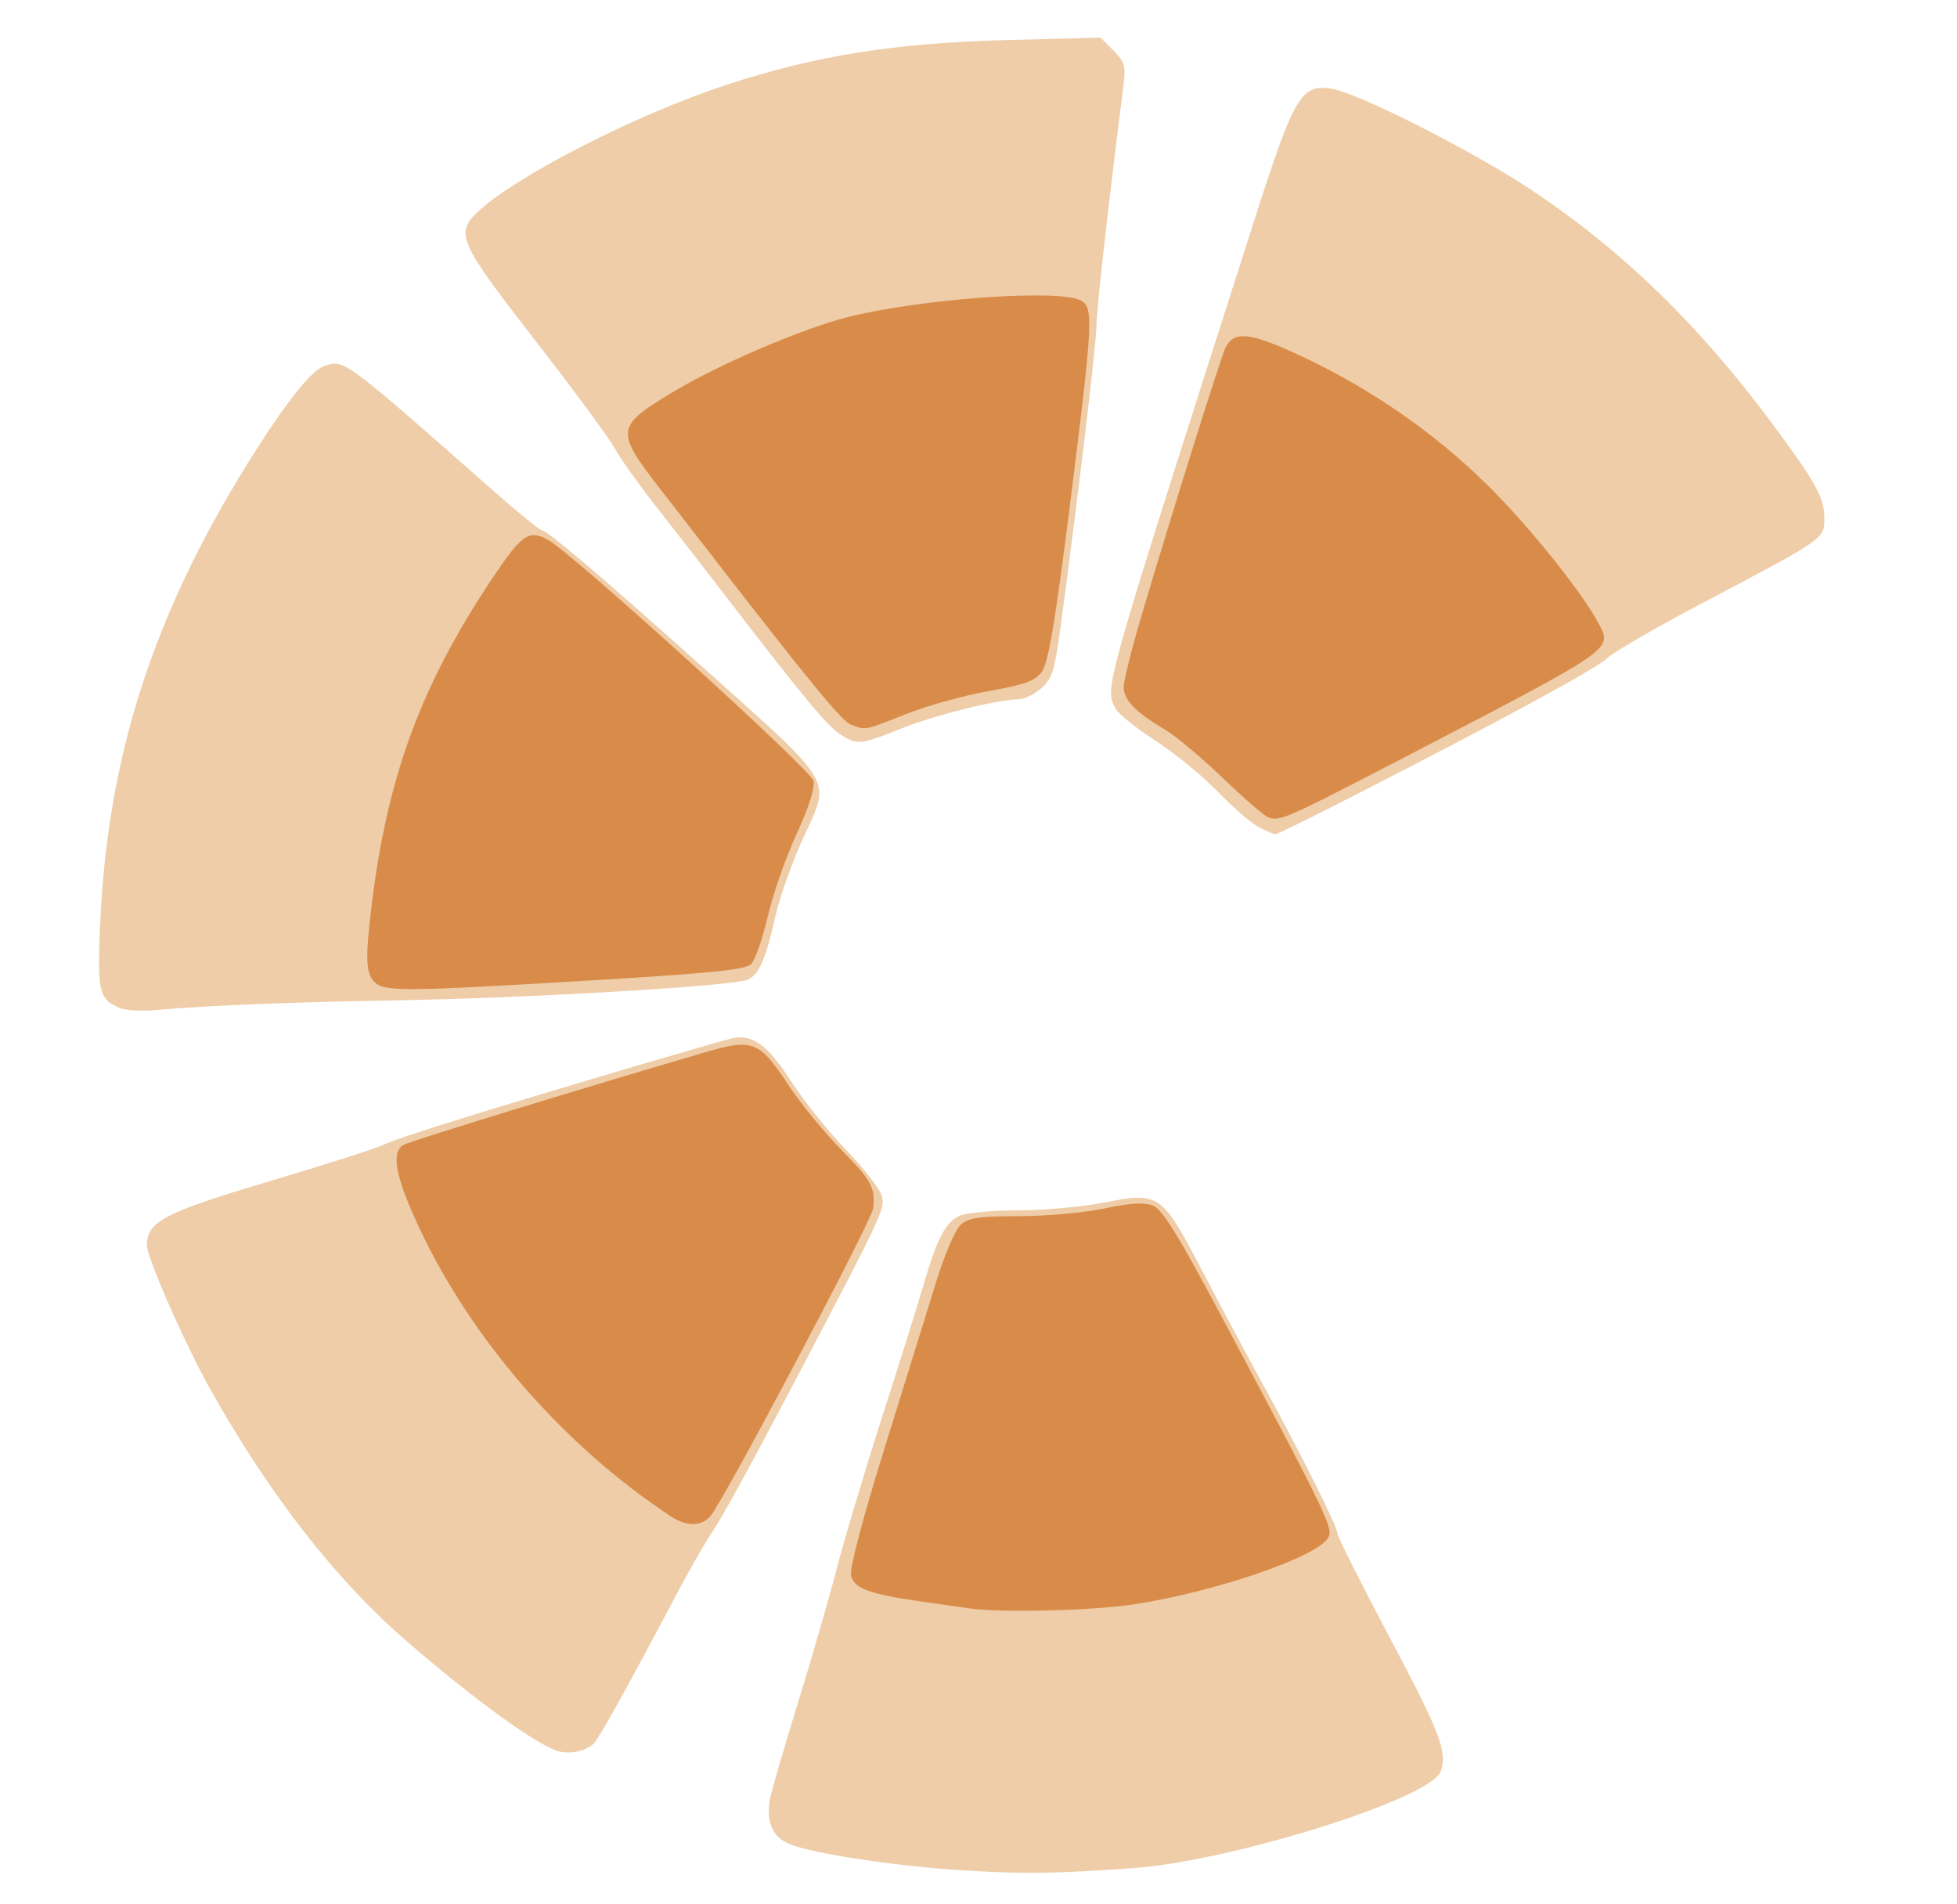 <?xml version="1.0" encoding="UTF-8" standalone="no"?>
<!-- Created with Inkscape (http://www.inkscape.org/) -->

<svg
   xmlns:dc="http://purl.org/dc/elements/1.1/"
   xmlns:cc="http://creativecommons.org/ns#"
   xmlns:rdf="http://www.w3.org/1999/02/22-rdf-syntax-ns#"
   xmlns:svg="http://www.w3.org/2000/svg"
   xmlns="http://www.w3.org/2000/svg"
   xmlns:sodipodi="http://sodipodi.sourceforge.net/DTD/sodipodi-0.dtd"
   xmlns:inkscape="http://www.inkscape.org/namespaces/inkscape"
   version="1.1"
   id="svg10"
   width="406"
   height="395"
   viewBox="0 0 406 395"
   sodipodi:docname="cha_favicon-0.svg"
   inkscape:version="0.92.3 (2405546, 2018-03-11)">
  <defs
     id="defs14" />
  <sodipodi:namedview
     pagecolor="#ffffff"
     bordercolor="#666666"
     borderopacity="1"
     objecttolerance="10"
     gridtolerance="10"
     guidetolerance="10"
     inkscape:pageopacity="0"
     inkscape:pageshadow="2"
     inkscape:window-width="1532"
     inkscape:window-height="1132"
     id="namedview12"
     showgrid="false"
     inkscape:zoom="0.39"
     inkscape:cx="203"
     inkscape:cy="197.5"
     inkscape:window-x="1"
     inkscape:window-y="0"
     inkscape:window-maximized="0"
     inkscape:current-layer="g3724" />
  <g
     id="g3724"
     transform="translate(281.341,255.577)">
    <g
       id="g3734"
       transform="translate(8,-10)">
      <path
         inkscape:connector-curvature="0"
         id="path3728"
         d="m -89.153,142.424 c -14.233,-0.865 -31.508,-3.469 -36.424,-5.49 -3.474,-1.428 -4.836,-4.528 -4.05,-9.216 0.252,-1.505 2.83,-10.387 5.728,-19.737 2.898,-9.35 6.545,-21.95 8.105,-28 1.56,-6.05 5.799,-20.225 9.421,-31.5 3.622,-11.275 7.501,-23.65 8.62,-27.5 2.806,-9.652 4.568,-13.032 7.486,-14.361 1.374,-0.626 6.865,-1.138 12.202,-1.138 5.337,4.2e-4 13.35,-0.723 17.808,-1.608 11.352,-2.253 11.964,-1.836 20.077,13.684 3.571,6.833 9.324,17.598 12.784,23.923 8.192,14.976 15.535,29.667 15.535,31.081 0,0.617 4.95,10.46 11,21.874 10.368,19.562 11.883,23.579 10.375,27.509 -2.151,5.606 -43.27,18.518 -63.625,19.979 -16.188,1.162 -22.632,1.254 -35.04,0.5 z m -84.156,-24.682 c -4.324,-1.075 -17.586,-10.672 -31.905,-23.087 -14.454,-12.533 -28.074,-30 -40.293,-51.674 -5.334,-9.461 -13.356,-27.638 -13.356,-30.262 0,-4.887 3.62,-6.772 25.5,-13.28 11.55,-3.435 22.213,-6.855 23.695,-7.599 2.701,-1.357 21.531,-7.222 53.305,-16.601 9.35,-2.76 17.901,-5.216 19.003,-5.458 4.092,-0.897 7.41,1.542 12.133,8.92 2.563,4.004 7.708,10.429 11.433,14.279 3.725,3.85 7.063,8.156 7.416,9.57 0.686,2.748 0.345,3.461 -21.776,45.43 -6.088,11.55 -12.055,22.35 -13.262,24 -1.206,1.65 -4.574,7.5 -7.484,13 -10.442,19.737 -16.153,30.019 -17.298,31.143 -1.532,1.503 -4.687,2.221 -7.111,1.619 z m -91.089,-154.192 c -4.427,-1.84 -4.782,-3.318 -4.169,-17.342 1.514,-34.626 10.832,-63.786 30.531,-95.547 7.414,-11.954 13.044,-19.182 15.741,-20.207 4.296,-1.633 3.806,-1.992 35.879,26.276 4.836,4.263 9.159,7.75 9.606,7.75 0.998,0 12.171,9.481 30.555,25.928 31.096,27.82 29.344,24.972 23.439,38.085 -2.26,5.019 -4.785,12.131 -5.612,15.806 -2.008,8.924 -3.333,12.056 -5.62,13.28 -2.558,1.369 -44.669,3.861 -73.816,4.368 -22.159,0.385 -38.092,1.035 -49.5,2.018 -2.75,0.237 -5.916,0.05 -7.035,-0.415 z m 236.18,-37.571 c -1.57,-0.819 -5.4,-4.131 -8.51,-7.359 -3.11,-3.228 -8.907,-7.973 -12.881,-10.544 -3.974,-2.571 -7.682,-5.527 -8.24,-6.569 -2.391,-4.468 -3.023,-2.237 28.613,-101.026 8.423,-26.303 9.813,-28.677 16.189,-27.642 5.565,0.903 29.256,12.911 41.451,21.01 18.617,12.363 34.535,27.785 49.682,48.132 9.252,12.428 11.05,15.668 11.05,19.907 0,4.341 0.233,4.179 -25.494,17.734 -9.347,4.924 -18.122,10.007 -19.5,11.294 -2.471,2.308 -21.35,12.56 -52.374,28.443 -8.728,4.468 -16.153,8.121 -16.5,8.117 -0.347,-0.003 -1.917,-0.676 -3.487,-1.495 z m -86.847,-19.254 c -2.658,-1.716 -7.843,-7.962 -23.034,-27.745 -4.223,-5.5 -10.861,-14.05 -14.751,-19 -3.89,-4.95 -7.936,-10.625 -8.992,-12.611 -1.056,-1.986 -8.468,-12.039 -16.471,-22.341 -15.909,-20.479 -16.664,-22.191 -11.801,-26.754 7.877,-7.39 32.853,-20.134 51.379,-26.216 18.629,-6.116 34.942,-8.717 58.539,-9.333 l 19.168,-0.5 2.67,2.67 c 2.371,2.371 2.604,3.196 2.075,7.378 -3.301,26.132 -5.579,46.421 -5.581,49.707 -0.003,3.605 -3.758,35.087 -7.455,62.496 -1.236,9.163 -1.748,10.782 -4.036,12.75 -1.441,1.24 -3.514,2.254 -4.607,2.254 -4.285,0 -17.376,3.25 -24.371,6.051 -8.601,3.444 -9.166,3.497 -12.732,1.193 z"
         style="fill:#eecda8" />
      <path
         inkscape:connector-curvature="0"
         id="path3726"
         d="m -88.218,88.059 c -1.375,-0.202 -5.875,-0.843 -10,-1.425 -10.691,-1.508 -13.9,-2.688 -14.57,-5.357 -0.347,-1.384 2.389,-11.766 7.029,-26.672 4.179,-13.424 8.983,-28.907 10.677,-34.407 1.746,-5.671 3.946,-10.758 5.083,-11.75 1.625,-1.419 3.915,-1.75 12.12,-1.75 5.564,0 13.502,-0.718 17.639,-1.594 5.392,-1.143 8.245,-1.313 10.073,-0.601 1.982,0.772 5.255,6.084 14.695,23.844 21.716,40.858 22.839,43.199 21.644,45.12 -2.499,4.021 -23.62,11.224 -40.39,13.774 -8.562,1.302 -27.582,1.759 -34,0.817 z m -62,-19.118 c -22.145,-14.638 -41.243,-36.547 -52.154,-59.83 -4.963,-10.59 -5.921,-15.766 -3.19,-17.228 1.607,-0.86 35.986,-11.408 62.614,-19.21 9.791,-2.869 11.132,-2.336 17.171,6.831 2.498,3.792 7.471,9.866 11.051,13.5 6.203,6.296 6.998,7.762 6.54,12.073 -0.27,2.541 -31.124,60.861 -33.791,63.873 -1.917,2.165 -4.958,2.162 -8.24,-0.007 z m -61.429,-110.814 c -1.846,-1.846 -1.945,-4.963 -0.522,-16.455 3.246,-26.223 10.175,-45.02 24.595,-66.722 6.52,-9.812 7.93,-10.802 12.054,-8.457 5.261,2.991 54.357,47.576 54.938,49.889 0.354,1.409 -0.919,5.421 -3.494,11.015 -2.228,4.84 -4.925,12.563 -5.995,17.163 -1.07,4.6 -2.613,9.032 -3.431,9.85 -1.163,1.163 -8.311,1.895 -32.851,3.365 -39.223,2.349 -43.264,2.38 -45.293,0.351 z m 185.429,-34.148 c -0.825,-0.298 -5.1,-3.997 -9.5,-8.221 -4.4,-4.224 -9.8,-8.738 -12,-10.031 -5.99,-3.522 -8.5,-6.109 -8.5,-8.762 0,-1.312 1.628,-7.871 3.617,-14.576 6.515,-21.956 16.61,-54.153 17.535,-55.928 1.843,-3.536 5.21,-3.107 16.16,2.058 14.259,6.726 27.344,15.838 38.299,26.671 8.594,8.498 19.727,22.396 22.982,28.69 2.776,5.368 3.48,4.892 -42.3,28.651 -22.478,11.666 -23.935,12.3 -26.293,11.449 z m -86.681,-19.286 c -1.838,-0.741 -8.656,-9.044 -28.819,-35.095 -1.65,-2.132 -6.296,-8.121 -10.324,-13.31 -9.701,-12.496 -9.629,-13.291 1.824,-20.266 9.623,-5.861 27.348,-13.477 36.924,-15.866 15.17,-3.784 43.679,-5.811 48.142,-3.422 2.723,1.457 2.579,4.269 -2.154,41.931 -3.056,24.319 -4.526,33.154 -5.824,34.988 -1.439,2.034 -3.351,2.743 -11.162,4.138 -5.184,0.926 -12.925,3.084 -17.202,4.796 -8.517,3.409 -8.281,3.365 -11.405,2.106 z"
         style="fill:#d98c4a" />
    </g>
  </g>
</svg>

